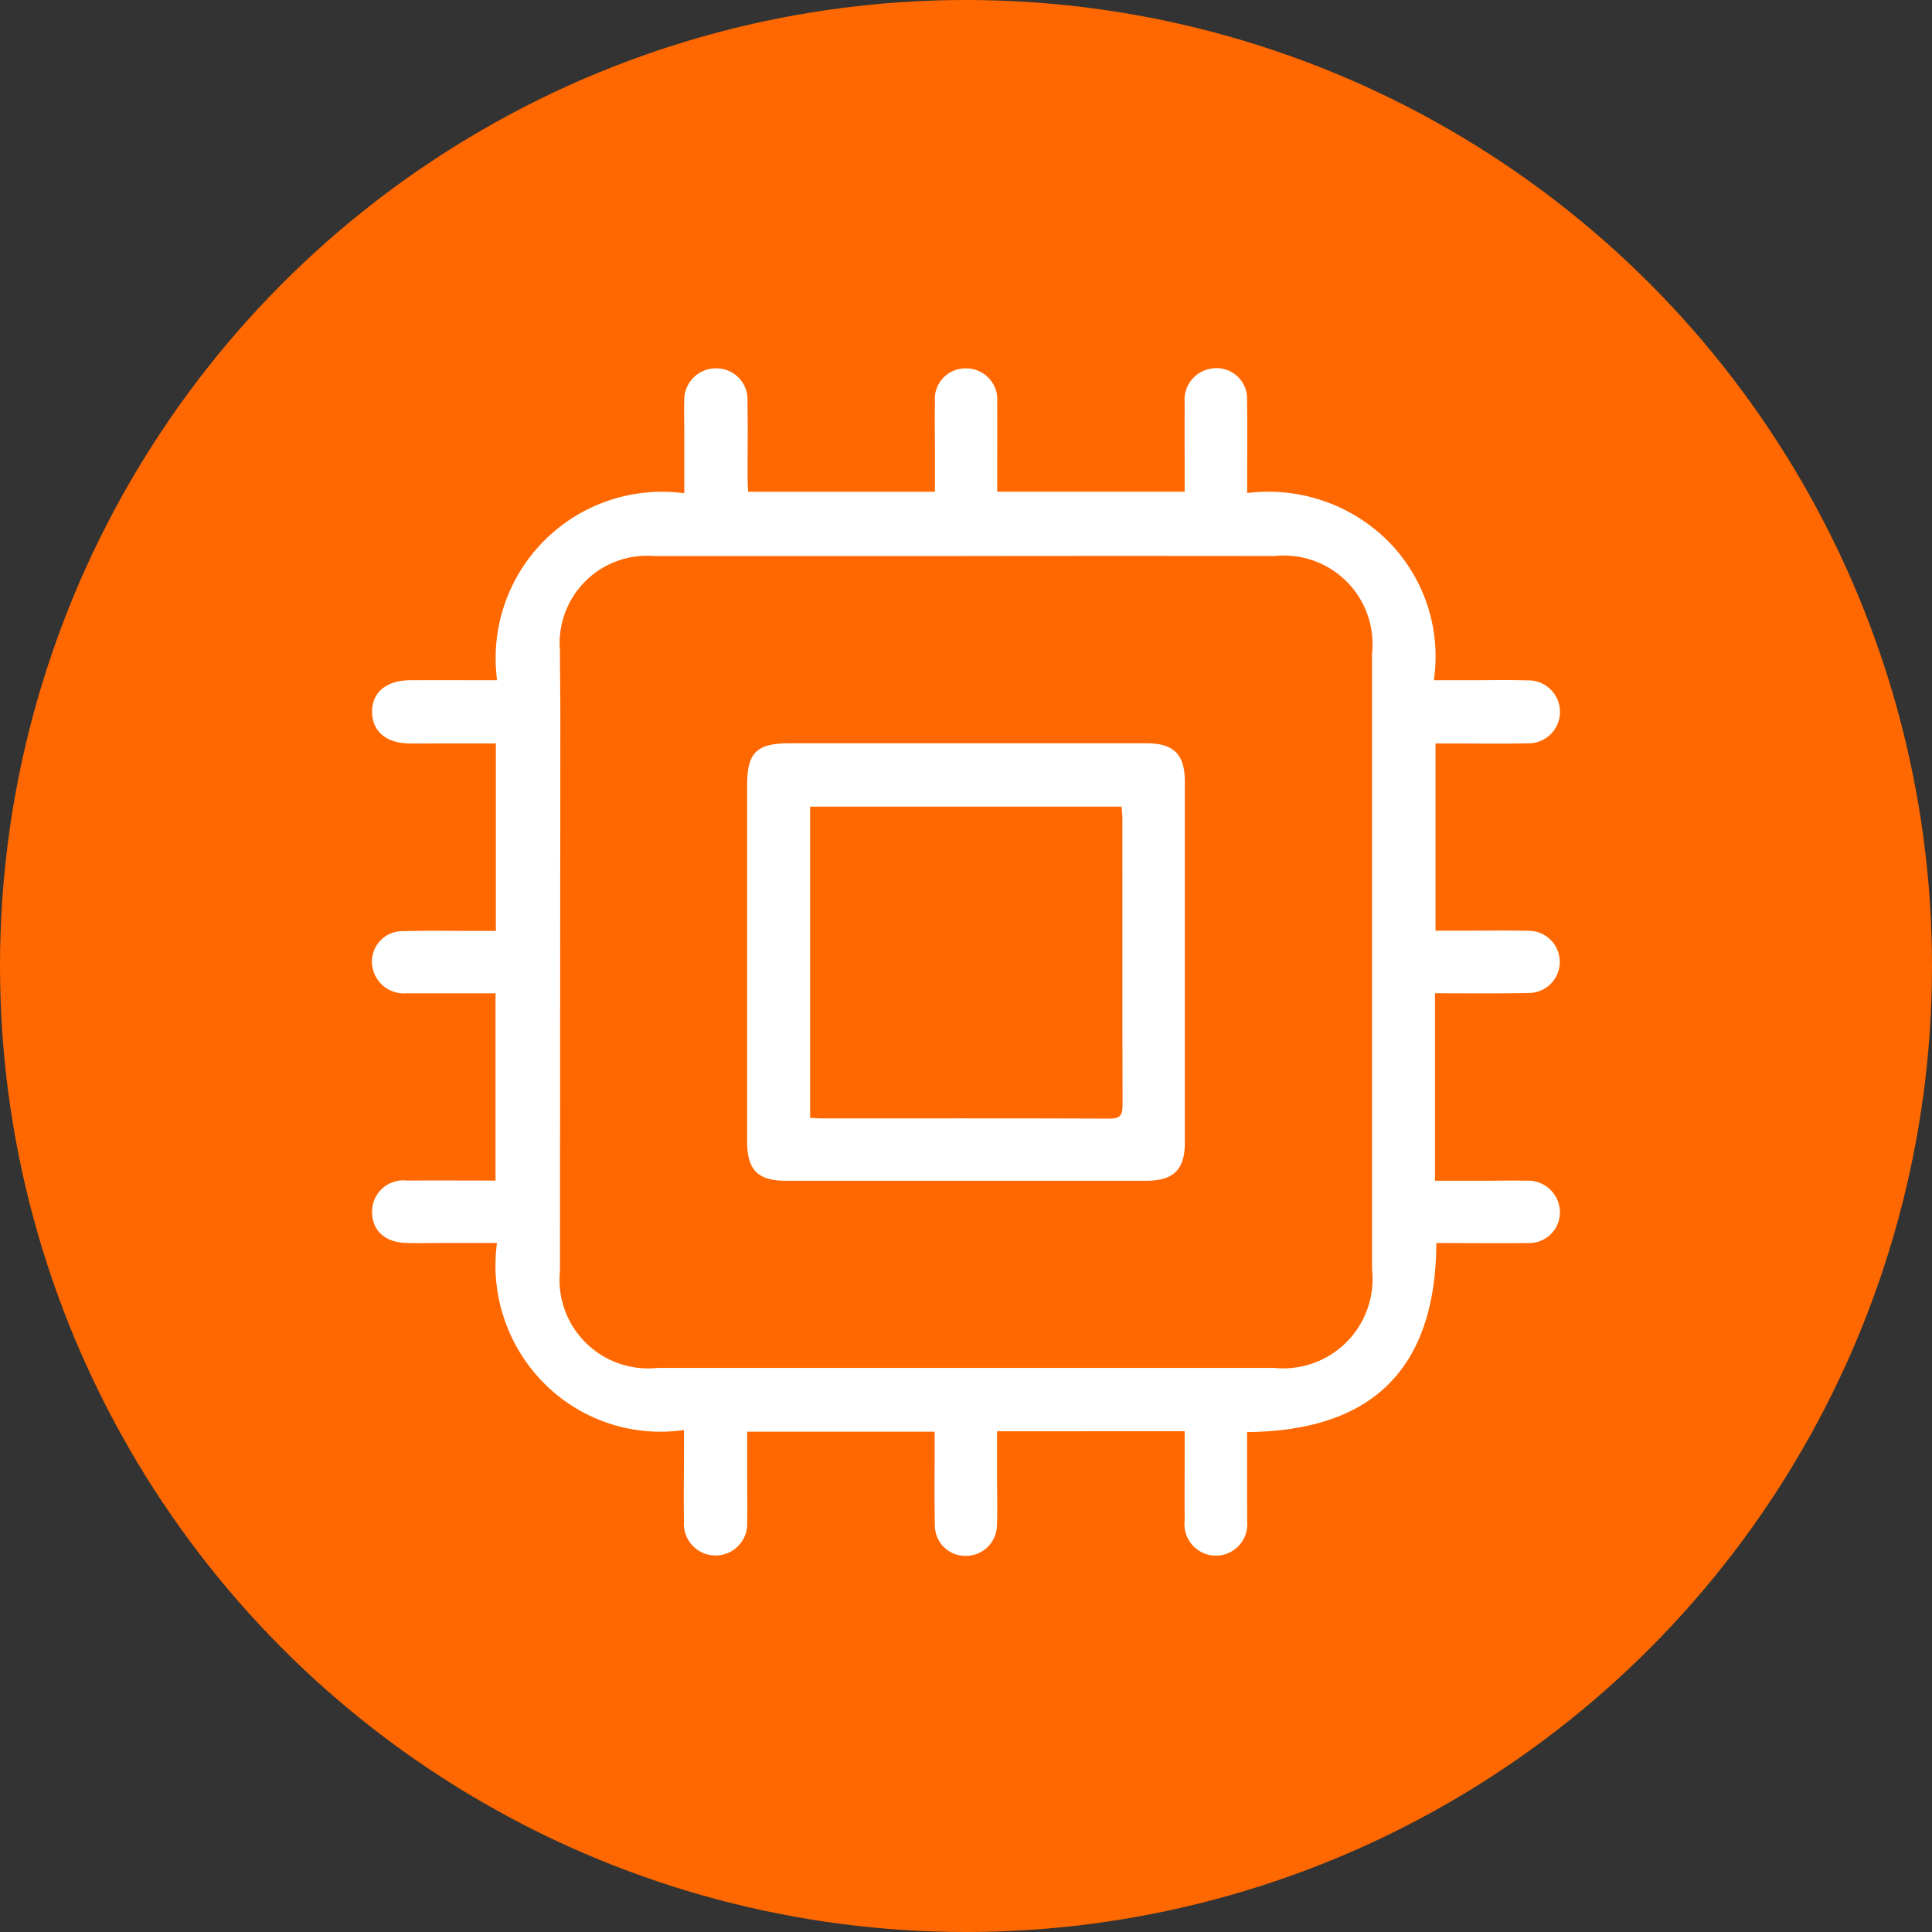<svg xmlns="http://www.w3.org/2000/svg" width="70" height="70" viewBox="0 0 70 70">
  <rect x="0" y="0" width="70" height="70" fill="#333333" stroke="none"/>
  <g id="Grupo_3600" data-name="Grupo 3600" transform="translate(-118 -2926.59)">
    <circle id="Elipse_68" data-name="Elipse 68" cx="35" cy="35" r="35" transform="translate(118 2926.59)" fill="#ff6800"/>
    <g id="Capa_2" data-name="Capa 2" transform="translate(131.482 2939.936)">
      <g id="Capa_1" data-name="Capa 1">
        <path id="Trazado_244" data-name="Trazado 244" d="M38.51,22.642v6.792h1.841c.495,0,.99-.011,1.486,0a1.148,1.148,0,0,1,1.2,1.148,1.112,1.112,0,0,1-1.176,1.109c-1.093.014-2.187,0-3.3,0-.029,4.526-2.283,6.807-6.859,6.85v2.306c0,.3.008.6,0,.9a1.138,1.138,0,1,1-2.262.014c-.006-.9,0-1.8,0-2.706v-.544H22.643V40.2c0,.584.02,1.167-.005,1.751a1.124,1.124,0,0,1-1.157,1.075,1.1,1.1,0,0,1-1.09-1.084c-.023-.955-.008-1.91-.01-2.865v-.551H13.589v1.684c0,.531.015,1.061,0,1.592A1.147,1.147,0,1,1,11.3,41.78c-.015-.9,0-1.8,0-2.706v-.607a5.951,5.951,0,0,1-5.075-1.7,6.054,6.054,0,0,1-1.7-5.077H2.485c-.406,0-.814.011-1.22,0C.482,31.678,0,31.25,0,30.564a1.129,1.129,0,0,1,1.255-1.136c1.061-.007,2.123,0,3.217,0V22.643H1.238a1.154,1.154,0,0,1-1.213-.887,1.105,1.105,0,0,1,1.1-1.365c.92-.025,1.84-.007,2.759-.008h.6V13.59H2.574c-.406,0-.814.008-1.22,0C.508,13.584,0,13.148,0,12.44S.518,11.307,1.38,11.3c1.022-.005,2.045,0,3.149,0a6.029,6.029,0,0,1,6.782-6.774V2.163c0-.318-.013-.637,0-.955A1.144,1.144,0,0,1,12.455,0,1.127,1.127,0,0,1,13.6,1.207c.02.955,0,1.91.006,2.865,0,.121.011.243.018.4h6.769V3.18c0-.655-.012-1.309,0-1.963A1.109,1.109,0,0,1,21.505,0a1.133,1.133,0,0,1,1.143,1.249c.007,1.061,0,2.123,0,3.22H29.44c0-1.077-.005-2.15,0-3.224a1.141,1.141,0,0,1,.935-1.23A1.105,1.105,0,0,1,31.7,1.167c.019.919.005,1.839.006,2.759v.592a6.147,6.147,0,0,1,5.08,1.717A5.932,5.932,0,0,1,38.469,11.3h1.258c.708,0,1.416-.016,2.123.006a1.141,1.141,0,1,1,0,2.28c-.92.021-1.84.005-2.759.006H38.53v6.781h1.1c.761,0,1.522-.013,2.282.006a1.126,1.126,0,0,1-.013,2.252C40.783,22.655,39.672,22.642,38.51,22.642ZM21.567,6.8C17.782,6.8,14,6.8,10.211,6.8a3.167,3.167,0,0,0-3.406,3.417c0,.76.015,1.521.015,2.281q-.006,10.105-.014,20.21a3.208,3.208,0,0,0,3.536,3.507H32.682a3.234,3.234,0,0,0,3.548-3.56V10.325A3.209,3.209,0,0,0,32.707,6.8Q27.137,6.792,21.567,6.8Z" fill="#fff"/>
        <path id="Trazado_245" data-name="Trazado 245" d="M136.039,128h6.474c.982,0,1.385.4,1.386,1.38v13.1c0,.969-.413,1.372-1.4,1.372H129.447c-1.019,0-1.407-.391-1.407-1.41V129.5c0-1.159.348-1.5,1.526-1.5Zm-5.717,13.57c.149.01.252.022.354.022,3.5,0,7-.006,10.506.007.4,0,.461-.156.46-.5-.01-3.448,0-6.9-.005-10.344,0-.154-.019-.307-.03-.458H130.322Z" transform="translate(-114.452 -114.416)" fill="#fff"/>
      </g>
    </g>
  </g>
</svg>
